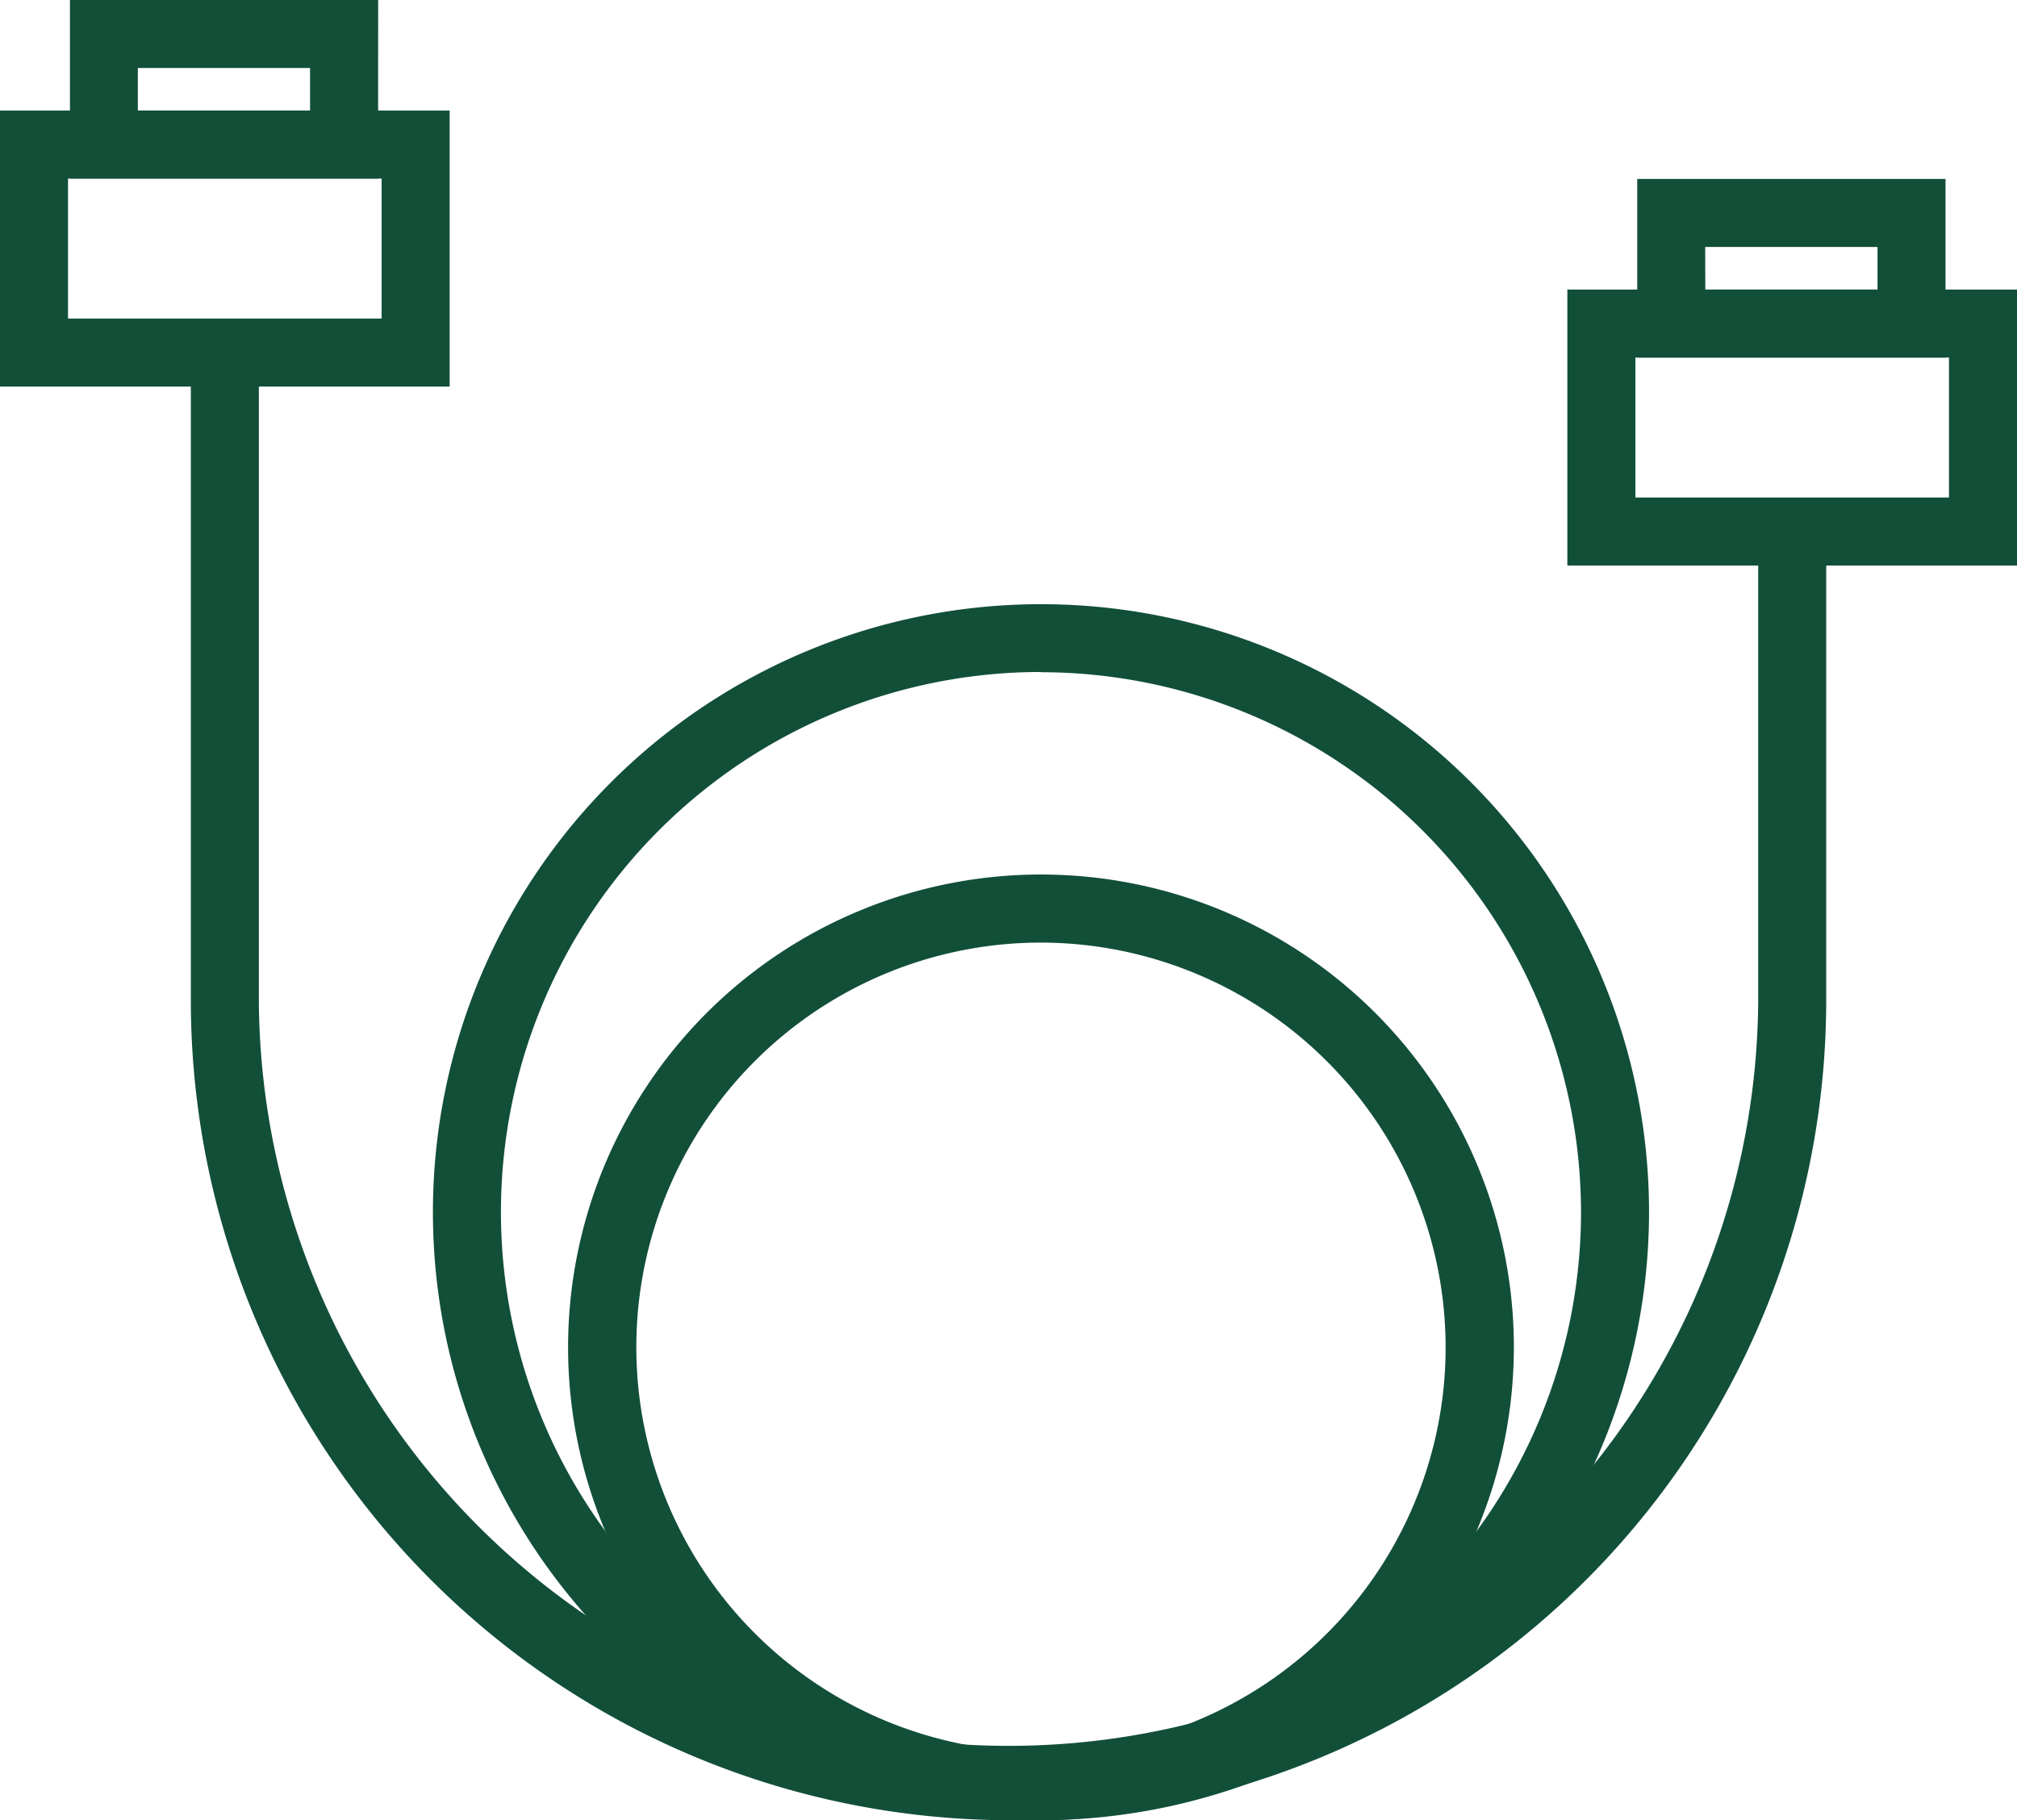 <svg id="Livello_1" data-name="Livello 1" xmlns="http://www.w3.org/2000/svg" viewBox="0 0 368.86 332.91"><defs><style>.cls-1{fill:#124f38;}</style></defs><title>Cabling</title><path class="cls-1" d="M303.58,464.09a111.2,111.2,0,1,1,111.2-111.2A111.33,111.33,0,0,1,303.58,464.09Zm0-210a98.76,98.76,0,1,0,98.76,98.77A98.88,98.88,0,0,0,303.58,254.13Z" transform="translate(-113.21 -131.19)"/><path class="cls-1" d="M303.58,464.09a86.48,86.48,0,1,1,86.48-86.48A86.57,86.57,0,0,1,303.58,464.09Zm0-160.51a74,74,0,1,0,74,74A74.12,74.12,0,0,0,303.58,303.58Z" transform="translate(-113.21 -131.19)"/><path class="cls-1" d="M297.64,464.09A150,150,0,0,1,148.11,314.56V191.94h12.44V314.56a137.1,137.1,0,0,0,274.19,0V228.4h12.44v86.16A150,150,0,0,1,297.64,464.09Z" transform="translate(-113.21 -131.19)"/><path class="cls-1" d="M195.44,201.89H113.21V151.41h82.23Zm-69.79-12.44H183v-25.6H125.65Z" transform="translate(-113.21 -131.19)"/><path class="cls-1" d="M182.35,163.85H126V131.19h56.37Zm-43.93-12.44h31.49v-7.79H138.42Z" transform="translate(-113.21 -131.19)"/><path class="cls-1" d="M482.07,234.62H399.84V184.15h82.23Zm-69.79-12.44h57.35v-25.6H412.28Z" transform="translate(-113.21 -131.19)"/><path class="cls-1" d="M469,196.59H412.62V163.92H469Zm-43.93-12.44h31.49v-7.79H425.05Z" transform="translate(-113.21 -131.19)"/></svg>